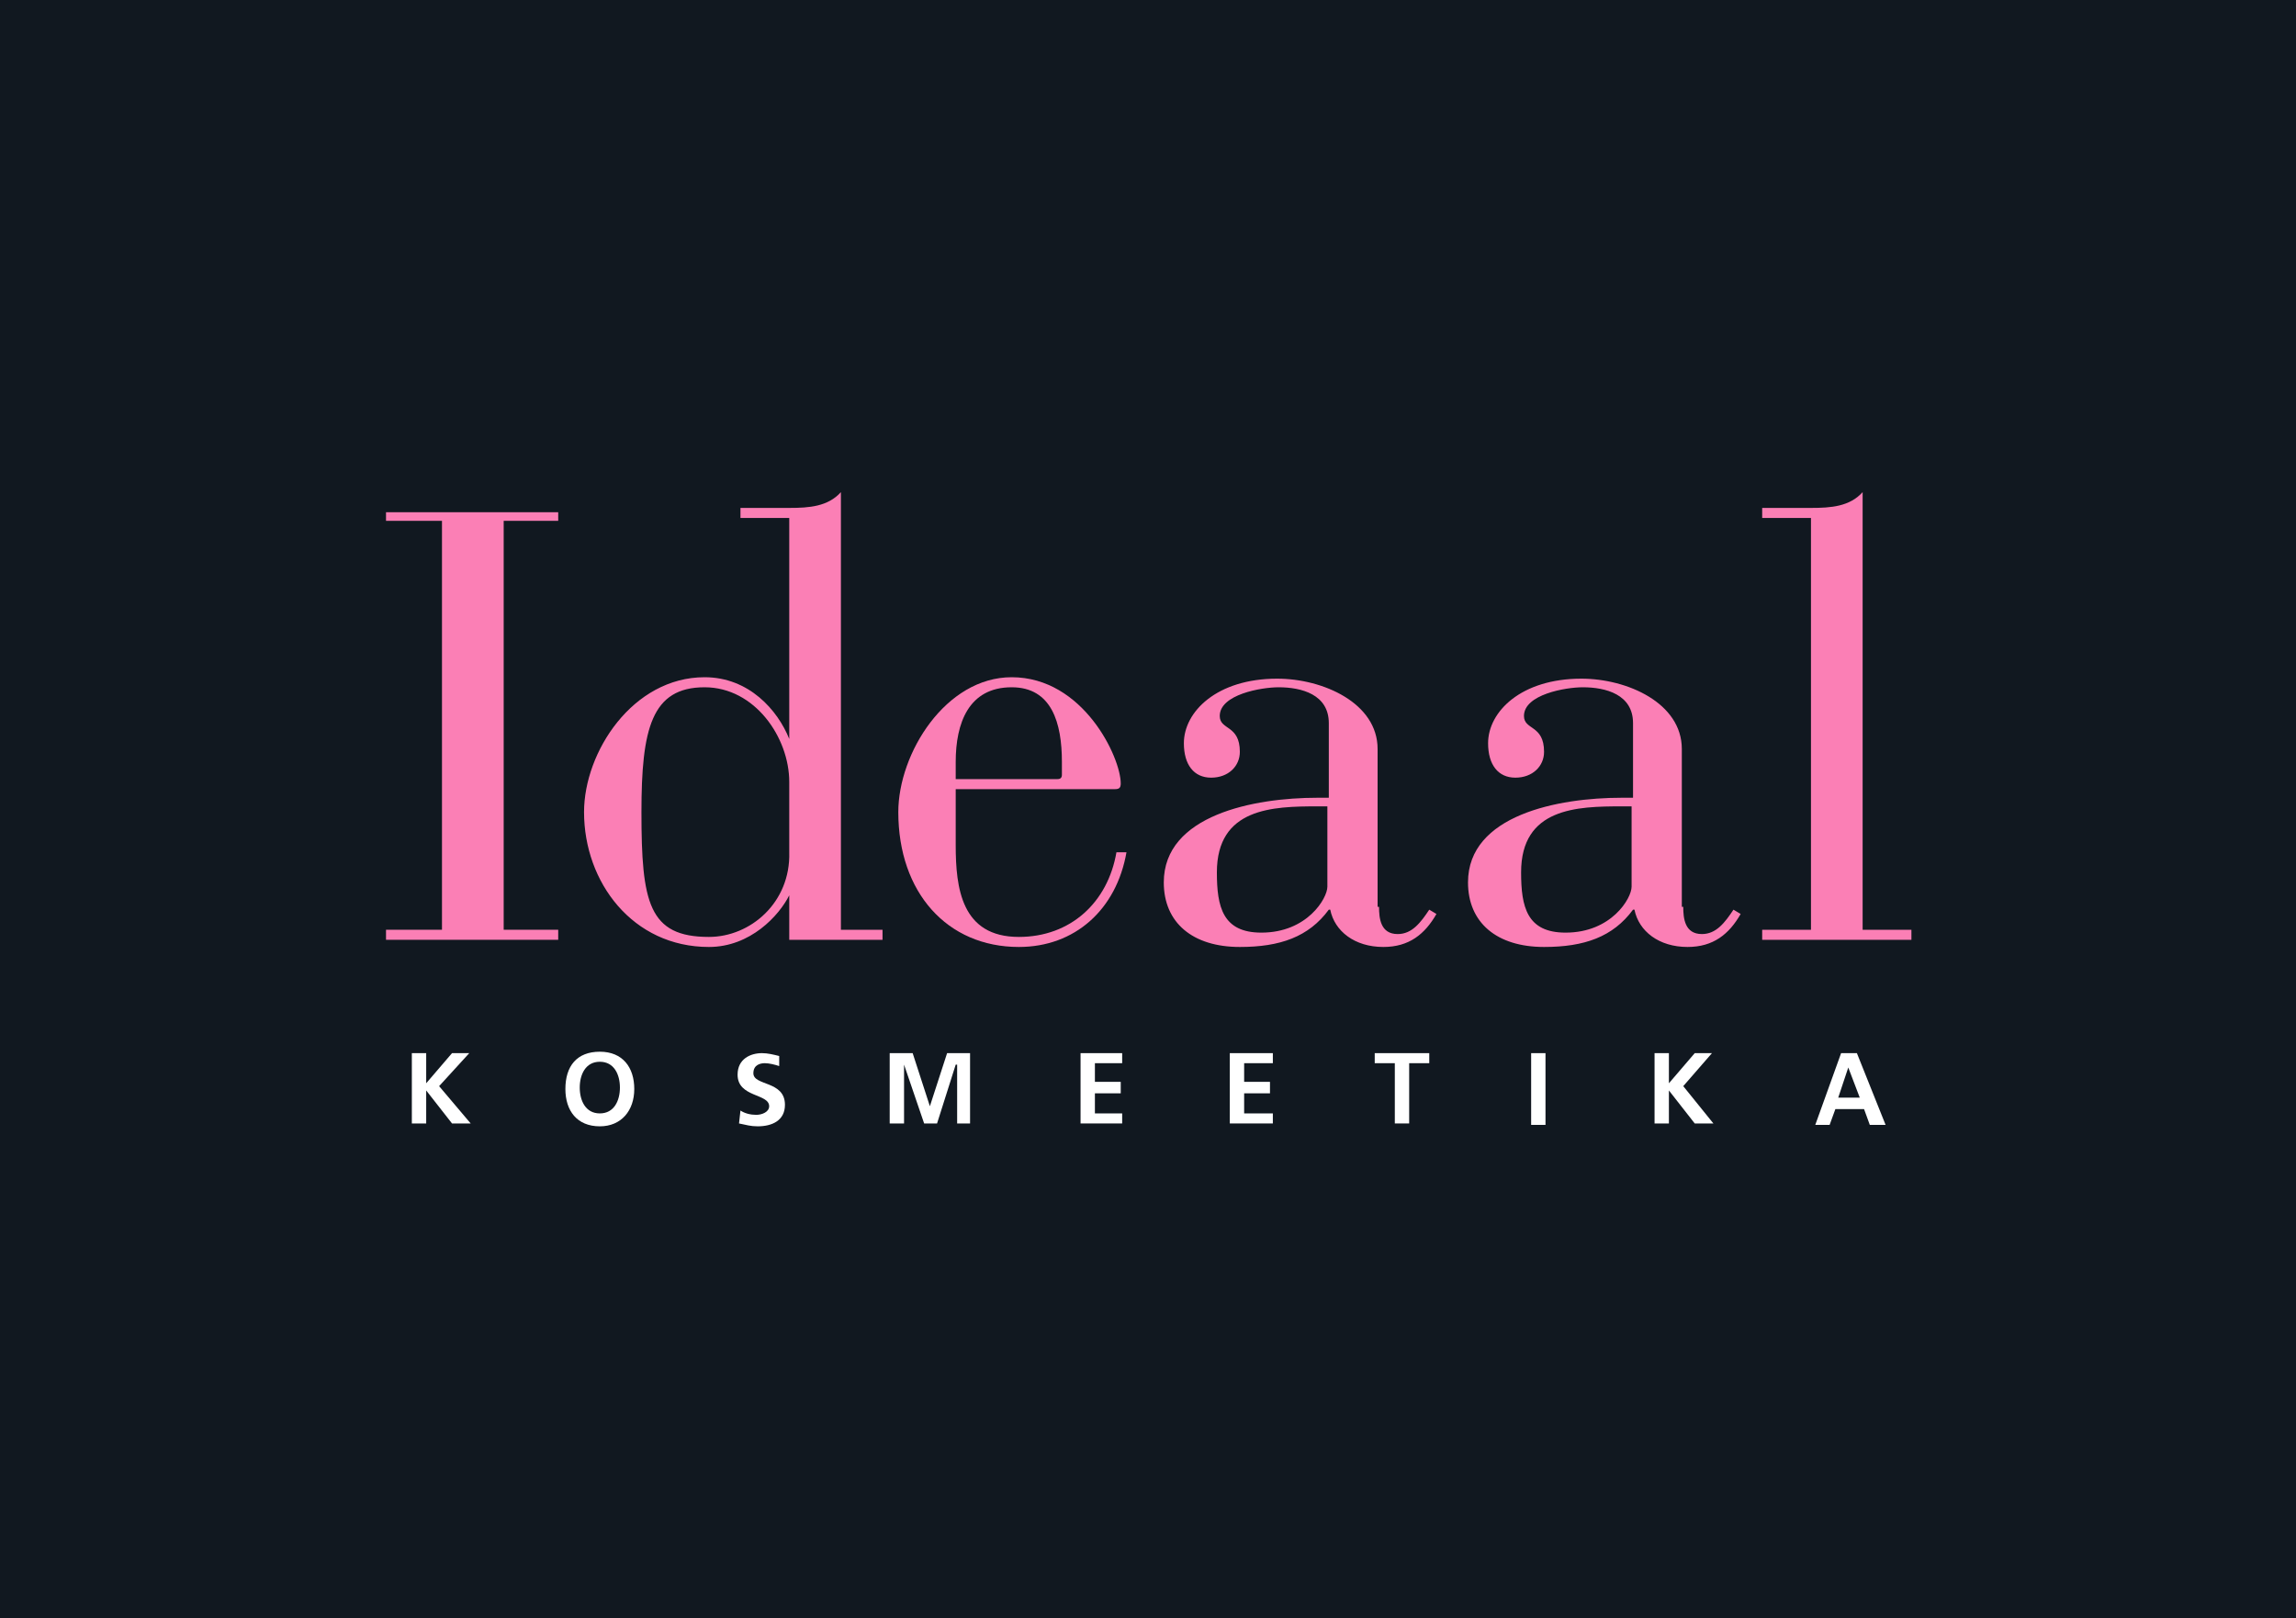 <?xml version="1.0" encoding="UTF-8"?> <!-- Generator: Adobe Illustrator 21.0.0, SVG Export Plug-In . SVG Version: 6.00 Build 0) --> <svg xmlns="http://www.w3.org/2000/svg" xmlns:xlink="http://www.w3.org/1999/xlink" id="Layer_1" x="0px" y="0px" viewBox="0 0 160 112.8" style="enable-background:new 0 0 160 112.8;" xml:space="preserve"> <style type="text/css"> .st0{fill:#111820;} .st1{fill:#FB7FB5;} .st2{clip-path:url(#SVGID_2_);fill:#FB7FB5;} .st3{fill:#FFFFFF;} .st4{clip-path:url(#SVGID_4_);fill:#FFFFFF;} </style> <rect class="st0" width="160" height="112.8"></rect> <polygon class="st1" points="30.8,36.3 26.9,36.3 26.9,35.7 38.9,35.7 38.9,36.3 35.1,36.3 35.1,64.8 38.9,64.8 38.9,65.5 26.9,65.5 26.9,64.8 30.8,64.8 "></polygon> <g> <defs> <rect id="SVGID_1_" width="160" height="112.8"></rect> </defs> <clipPath id="SVGID_2_"> <use xlink:href="#SVGID_1_" style="overflow:visible;"></use> </clipPath> <path class="st2" d="M55,54.5c0-3.1-2.4-6.6-5.9-6.6c-3.7,0-4.4,2.9-4.4,8.7c0,6.3,0.5,8.7,4.7,8.7c2.9,0,5.7-2.4,5.6-5.9V54.5z M55,62.4L55,62.4c-0.7,1.4-2.7,3.6-5.6,3.6c-5.3,0-8.7-4.5-8.7-9.4c0-4.2,3.4-9.4,8.4-9.4c3.1,0,5.1,2.3,5.9,4.3H55V36.1h-3.4 v-0.7H55c1.4,0,2.7-0.1,3.6-1.1v30.5h2.9v0.7H55V62.4z"></path> <path class="st2" d="M74,53.1c0-2.7-0.7-5.2-3.5-5.2c-3,0-3.9,2.5-3.9,5.2v1.2h7.1c0.2,0,0.3-0.1,0.3-0.3V53.1z M66.6,58.9 c0,3,0.4,6.4,4.4,6.4c3.6,0,6.2-2.4,6.8-5.9h0.7C77.8,63.4,74.9,66,71,66c-5,0-8.4-3.8-8.4-9.4c0-4.1,3.3-9.4,7.9-9.4 c5,0,7.6,5.6,7.6,7.4c0,0.3-0.1,0.4-0.4,0.4H66.6V58.9z"></path> <path class="st2" d="M91.8,56.2c-3.1,0-7,0.1-7,4.6c0,2.4,0.4,4.2,3.1,4.2c3.2,0,4.6-2.4,4.6-3.2v-5.6H91.8z M96.1,63.2 c0,0.8,0.1,1.9,1.3,1.9c1,0,1.6-0.8,2.2-1.7l0.5,0.3c-0.8,1.4-1.9,2.3-3.7,2.3c-2,0-3.4-1.1-3.7-2.6h-0.1c-1.4,1.9-3.4,2.6-6.2,2.6 c-3.3,0-5.3-1.7-5.3-4.5c0-4.7,6.3-5.9,10.7-5.9h0.8v-5.2c0-2-1.9-2.5-3.5-2.5c-1.2,0-4.1,0.5-4.1,2c0,1,1.4,0.6,1.4,2.5 c0,1-0.8,1.8-2,1.8c-1.2,0-1.9-0.9-1.9-2.4c0-2.2,2.3-4.5,6.5-4.5c3.2,0,7,1.7,7,4.9V63.2z"></path> <path class="st2" d="M113,56.2c-3.1,0-7,0.1-7,4.6c0,2.4,0.4,4.2,3.1,4.2c3.2,0,4.6-2.4,4.6-3.2v-5.6H113z M117.3,63.2 c0,0.8,0.1,1.9,1.3,1.9c1,0,1.6-0.8,2.2-1.7l0.5,0.3c-0.8,1.4-1.9,2.3-3.7,2.3c-2,0-3.4-1.1-3.7-2.6h-0.1c-1.4,1.9-3.4,2.6-6.2,2.6 c-3.3,0-5.3-1.7-5.3-4.5c0-4.7,6.3-5.9,10.7-5.9h0.8v-5.2c0-2-1.9-2.5-3.5-2.5c-1.2,0-4.1,0.5-4.1,2c0,1,1.4,0.6,1.4,2.5 c0,1-0.8,1.8-2,1.8c-1.2,0-1.9-0.9-1.9-2.4c0-2.2,2.3-4.5,6.5-4.5c3.2,0,7,1.7,7,4.9V63.2z"></path> <path class="st2" d="M126.2,36.1h-3.4v-0.7h3.4c1.4,0,2.7-0.1,3.6-1.1v30.5h3.4v0.7h-10.4v-0.7h3.4V36.1z"></path> </g> <polygon class="st3" points="28.7,73.4 29.7,73.4 29.7,75.5 31.5,73.4 32.7,73.4 30.6,75.7 32.8,78.3 31.5,78.3 29.7,76 29.7,76 29.7,78.3 28.7,78.3 "></polygon> <g> <defs> <rect id="SVGID_3_" width="160" height="112.8"></rect> </defs> <clipPath id="SVGID_4_"> <use xlink:href="#SVGID_3_" style="overflow:visible;"></use> </clipPath> <path class="st4" d="M41.8,77.6c1,0,1.4-0.9,1.4-1.8c0-0.9-0.4-1.8-1.4-1.8c-1,0-1.4,0.9-1.4,1.8C40.4,76.7,40.8,77.6,41.8,77.6 M41.8,73.3c1.6,0,2.4,1.1,2.4,2.6c0,1.5-0.9,2.6-2.4,2.6c-1.6,0-2.4-1.1-2.4-2.6C39.4,74.3,40.2,73.3,41.8,73.3"></path> <path class="st4" d="M54.3,74.3c-0.3-0.1-0.7-0.2-1-0.2c-0.3,0-0.8,0.1-0.8,0.7c0,0.9,2.2,0.5,2.2,2.2c0,1.1-0.9,1.5-1.9,1.5 c-0.5,0-0.8-0.1-1.3-0.2l0.1-0.9c0.3,0.2,0.7,0.3,1.1,0.3c0.4,0,0.9-0.2,0.9-0.6c0-0.9-2.2-0.6-2.2-2.2c0-1.1,0.9-1.5,1.7-1.5 c0.4,0,0.8,0.1,1.2,0.2L54.3,74.3z"></path> </g> <polygon class="st3" points="62,73.4 63.6,73.4 64.8,77.1 64.8,77.1 66,73.4 67.6,73.4 67.6,78.3 66.7,78.3 66.7,74.2 66.6,74.2 65.3,78.3 64.4,78.3 63,74.2 63,74.2 63,78.3 62,78.3 "></polygon> <polygon class="st3" points="75.3,73.4 78.2,73.4 78.2,74.1 76.3,74.1 76.3,75.4 78.1,75.4 78.1,76.2 76.3,76.2 76.3,77.6 78.2,77.6 78.2,78.3 75.3,78.3 "></polygon> <polygon class="st3" points="85.7,73.4 88.7,73.4 88.7,74.1 86.7,74.1 86.7,75.4 88.5,75.4 88.5,76.2 86.7,76.2 86.7,77.6 88.7,77.6 88.7,78.3 85.7,78.3 "></polygon> <polygon class="st3" points="97.2,74.1 95.8,74.1 95.8,73.4 99.6,73.4 99.6,74.1 98.2,74.1 98.2,78.3 97.2,78.3 "></polygon> <rect x="106.7" y="73.4" class="st3" width="1" height="5"></rect> <polygon class="st3" points="115.3,73.4 116.3,73.4 116.3,75.5 118.1,73.4 119.3,73.4 117.3,75.7 119.4,78.3 118.1,78.3 116.3,76 116.3,76 116.3,78.3 115.3,78.3 "></polygon> <path class="st3" d="M128.8,74.4L128.8,74.4l-0.7,2.1h1.5L128.8,74.4z M128.3,73.4h1.1l2,5h-1.1l-0.4-1.1h-2l-0.4,1.1h-1L128.3,73.4 z"></path> </svg> 